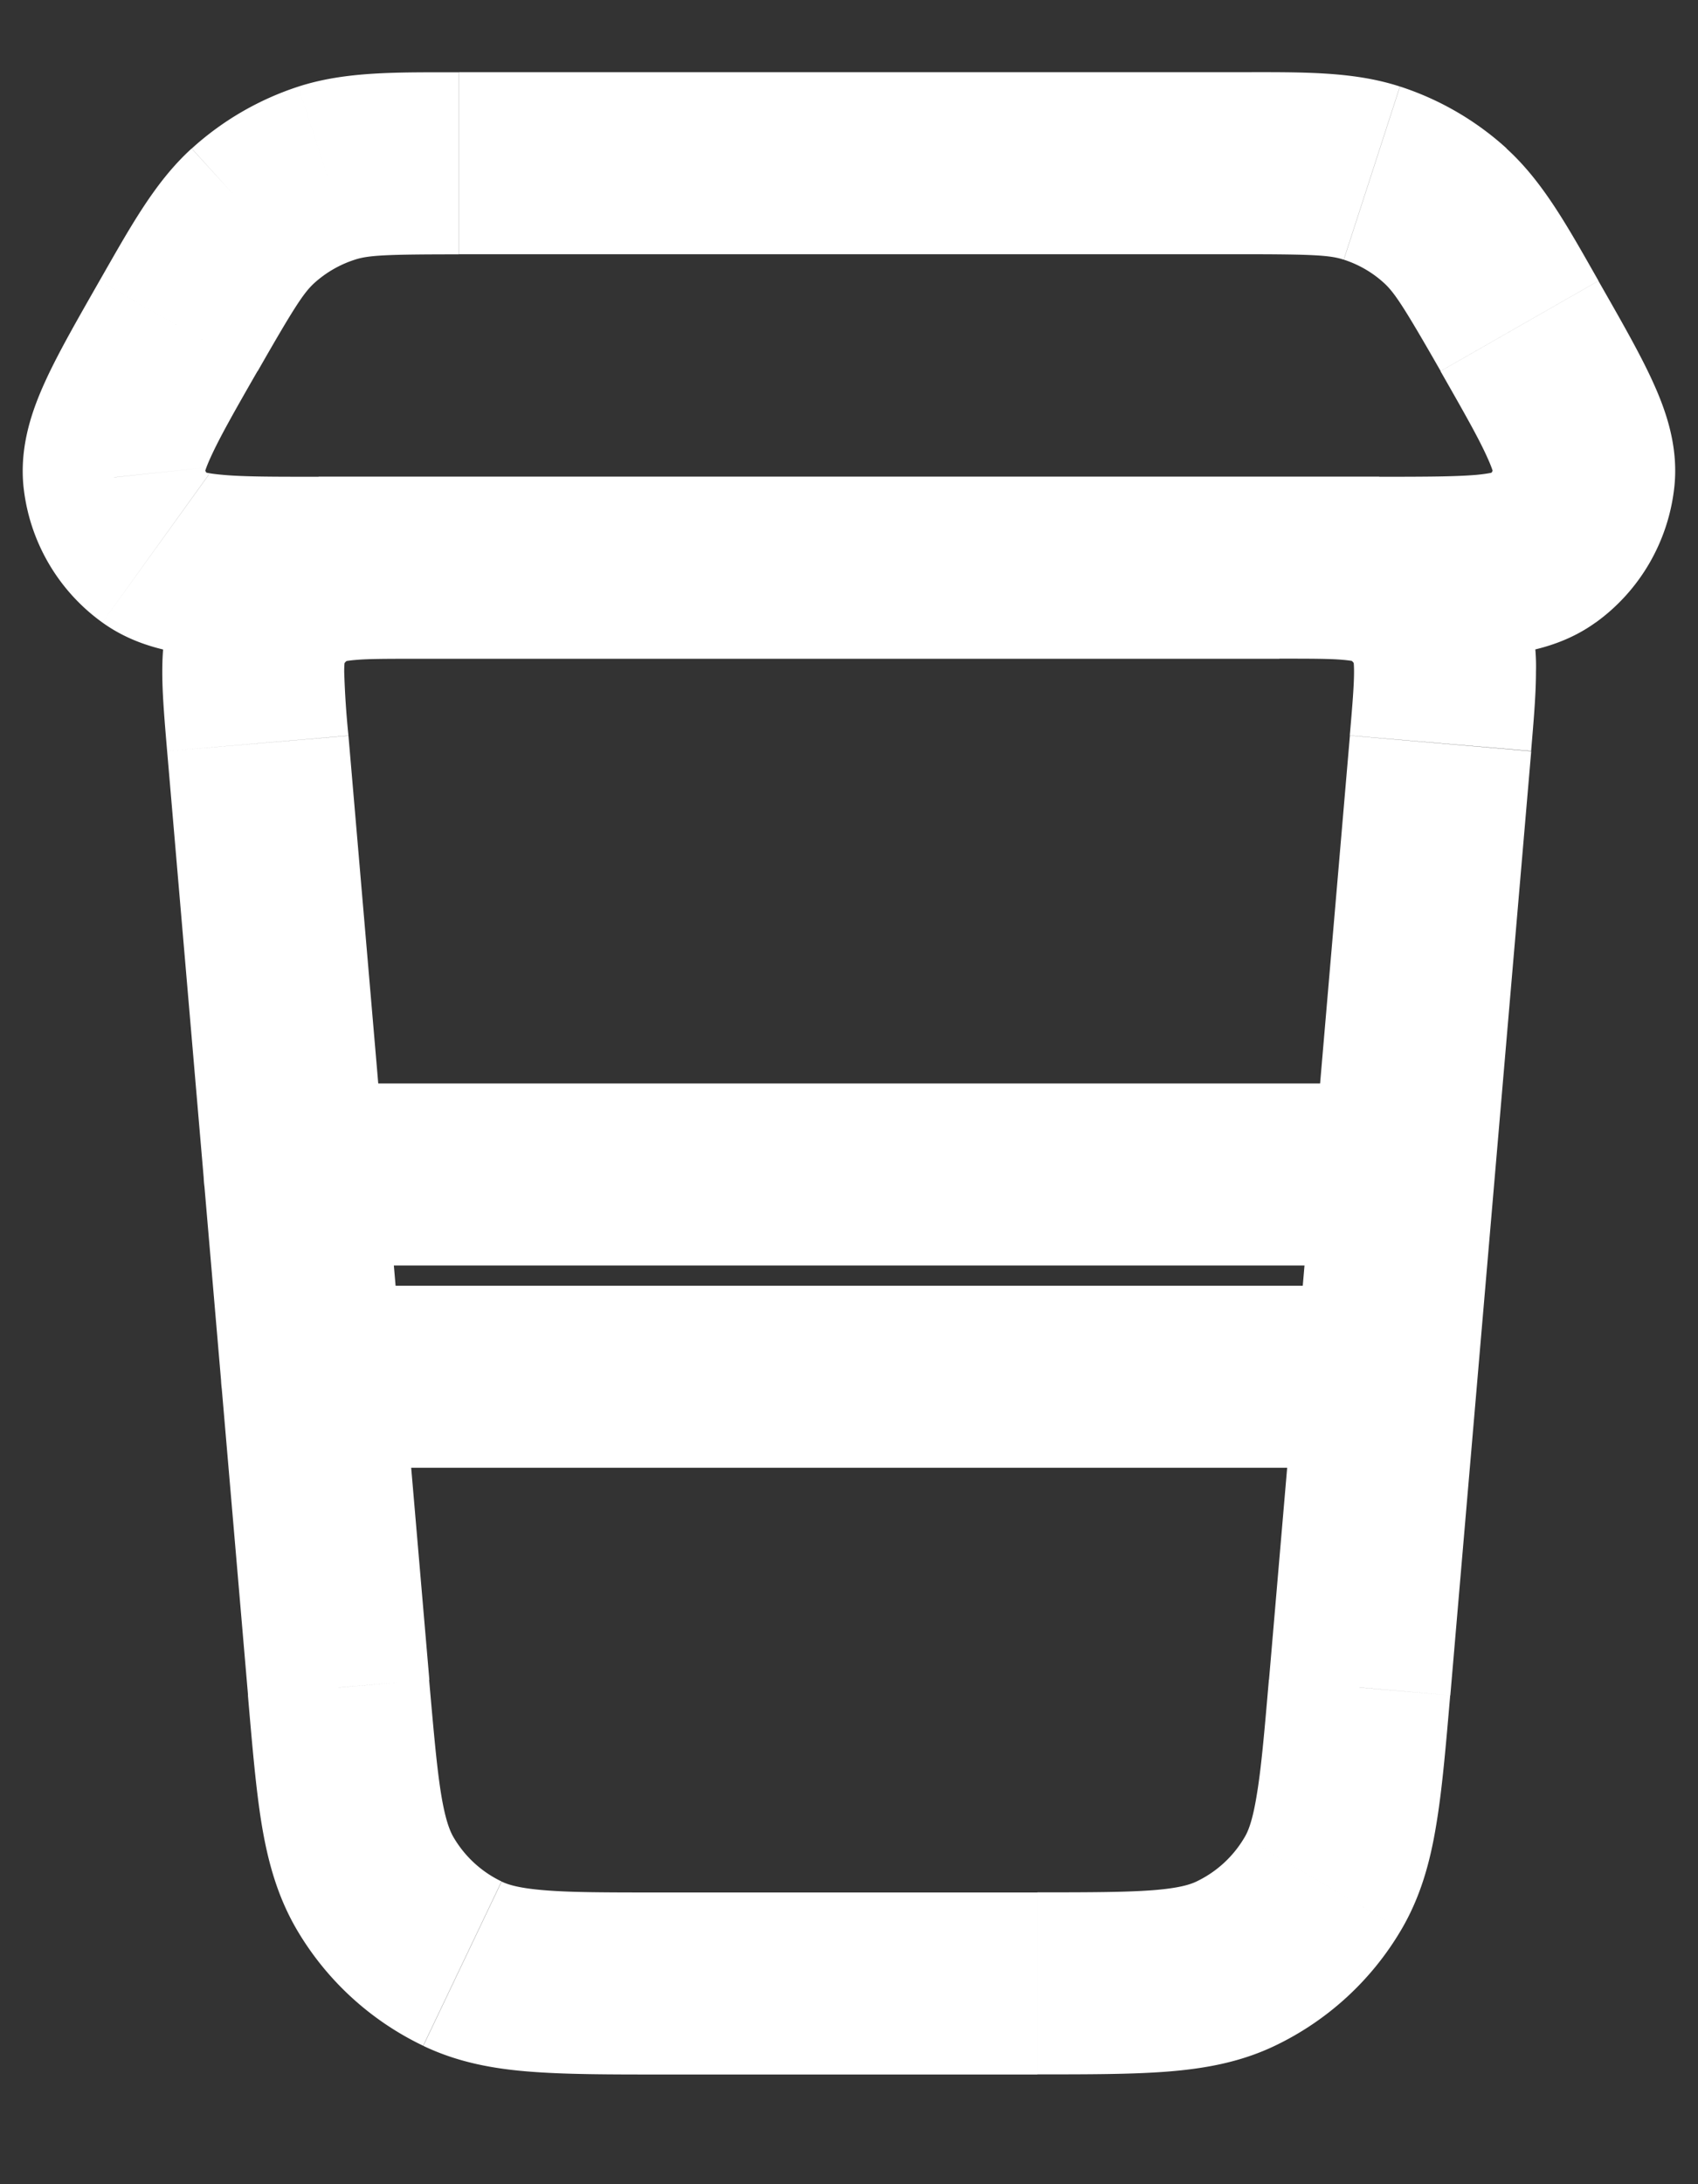 <svg
    width="14"
    height="18"
    viewBox="0 0 14 18"
    fill="none"
    xmlns="http://www.w3.org/2000/svg"
  >
    <rect x="0" y="0" width="14" height="18" fill="#333333" stroke="none"/>
    <path
      d="M2.572 10.596a.75.75 0 0 0 0 1.5v-1.5Zm8.857 1.5a.75.75 0 0 0 0-1.5v1.5Zm-9-3.167a.75.75 0 1 0 0 1.5v-1.5Zm9.143 1.5a.75.75 0 1 0 0-1.5v1.5Zm.304-4.303-.747-.064.747.064Zm-.666 7.78.747.065-.748-.064Zm-8.419 0 .748-.063-.748.064Zm-.666-7.78-.748.064.748-.064Zm.02-.947-.688-.3.688.3Zm.366-.4-.357-.658.357.659Zm1.301 11.404-.323.677.323-.677Zm-.719-.66.647-.38-.647.38Zm7.815 0-.647-.38.647.38Zm-.719.66.323.677-.323-.677Zm1.667-11.004-.687.3.687-.3Zm-.366-.4-.357.66.357-.66Zm-.117-.1v.75-.75Zm-8.745 0v-.75.75Zm8.682-3.252.232-.713-.232.713Zm1.219 1.26-.651.372.651-.372Zm-.613-.908-.505.555.505-.555Zm-10.444.908.652.372-.652-.372Zm.613-.908.505.555-.505-.555Zm.606-.352.232.714-.232-.714ZM1.283 4.522l.438-.609-.438.609ZM.94 3.933l.746-.079-.746.08Zm11.778.589-.439-.609.439.609Zm.34-.589-.745-.079.746.08ZM2.573 12.096h8.857v-1.5H2.572v1.5Zm-.143-1.667h9.143v-1.5H2.429v1.5Zm8.7-4.367-.667 7.78 1.495.129.667-7.78-1.495-.129Zm-2.576 9.534H5.449v1.5h3.104v-1.5Zm-5.014-1.753-.667-7.78-1.495.127.667 7.78 1.495-.127Zm-.086-8.414h7.095v-1.5H3.453v1.5Zm-.581.633a7.216 7.216 0 0 1-.035-.526c0-.103.012-.096-.005-.057l-1.375-.6c-.101.233-.12.462-.12.659 0 .189.02.414.04.652l1.495-.128Zm.581-2.133c-.239 0-.465 0-.653.015a1.608 1.608 0 0 0-.646.177l.715 1.318c-.038.02-.046.009.057 0 .11-.01.262-.01.527-.01v-1.5Zm-.621 1.55a.083.083 0 0 1 .037-.04l-.715-1.318c-.31.168-.556.435-.697.758l1.375.6Zm2.617 10.117c-.444 0-.734 0-.956-.018-.213-.017-.304-.046-.358-.072L3.49 16.86c.287.137.582.19.886.213.295.023.654.023 1.074.023v-1.5ZM2.044 13.97c.036.418.066.775.114 1.067.05.3.128.59.289.865l1.293-.76c-.03-.051-.067-.14-.102-.35-.036-.22-.061-.508-.1-.95l-1.494.128Zm2.091 1.535a.917.917 0 0 1-.395-.363l-1.293.76c.244.416.607.749 1.042.957l.646-1.354Zm6.327-1.663c-.038.442-.063.73-.1.95-.034.21-.07.299-.101.35l1.293.76c.161-.274.239-.564.288-.865.049-.292.079-.649.115-1.067l-1.495-.128Zm-1.91 3.253c.42 0 .78 0 1.074-.023.304-.024.6-.076.886-.213l-.646-1.354c-.054.026-.145.055-.358.072-.222.017-.512.018-.955.018v1.5Zm1.709-1.953a.916.916 0 0 1-.395.363l.646 1.354a2.416 2.416 0 0 0 1.042-.957l-1.293-.76Zm2.363-8.953c.02-.238.04-.463.04-.652a1.61 1.61 0 0 0-.12-.659l-1.375.6c-.017-.039-.005-.046-.005.057 0 .11-.012.262-.035.526l1.495.128Zm-2.076-.761c.265 0 .417 0 .527.01.103.009.095.02.058 0l.715-1.318a1.608 1.608 0 0 0-.647-.177c-.188-.016-.414-.015-.653-.015v1.5Zm1.996-.55a1.583 1.583 0 0 0-.696-.758l-.715 1.318a.083.083 0 0 1 .036.04l1.375-.6Zm-1.17-.95H2.627v1.5h8.745v-1.5Zm-7.59-1.833h6.433v-1.5H3.784v1.5Zm6.433 0c.612 0 .75.008.862.045l.463-1.427c-.39-.127-.814-.118-1.325-.118v1.5Zm2.963.22c-.253-.444-.456-.816-.76-1.092l-1.008 1.11c.086.079.162.194.466.725l1.302-.744ZM11.08 2.14c.123.04.236.105.332.193l1.01-1.11a2.417 2.417 0 0 0-.879-.51l-.463 1.427Zm-8.955.918c.303-.53.38-.646.466-.725L1.58 1.224c-.304.276-.506.648-.76 1.091l1.303.744ZM3.784.596c-.51 0-.934-.009-1.325.118l.464 1.427c.111-.037.249-.045.86-.045v-1.5ZM2.59 2.334a.916.916 0 0 1 .333-.193L2.459.714c-.325.106-.625.28-.878.51l1.009 1.11Zm.038 1.595c-.39 0-.631 0-.804-.017-.177-.016-.16-.04-.103.001L.844 5.13c.276.199.59.253.843.276.257.024.58.023.94.023v-1.5ZM.82 2.315c-.179.314-.34.593-.447.828-.106.232-.214.531-.179.87l1.492-.159c.008.07-.022.073.052-.088.072-.158.19-.368.385-.707L.82 2.315Zm.9 1.598a.083.083 0 0 1-.034-.059l-1.492.158c.048.448.284.855.65 1.118l.876-1.217Zm9.652 1.516c.361 0 .684 0 .941-.023.254-.023.568-.077.843-.276l-.877-1.217c.058-.041.074-.017-.102 0-.173.015-.414.016-.805.016v1.5Zm.505-2.37c.194.34.313.549.384.707.074.161.045.159.052.088l1.492.158c.036-.338-.073-.637-.179-.869-.107-.235-.268-.514-.447-.828l-1.302.744Zm1.28 2.071c.365-.263.6-.67.648-1.118l-1.492-.158a.083.083 0 0 1-.034.06l.877 1.216Z"
      fill="white"
    />
  </svg>
